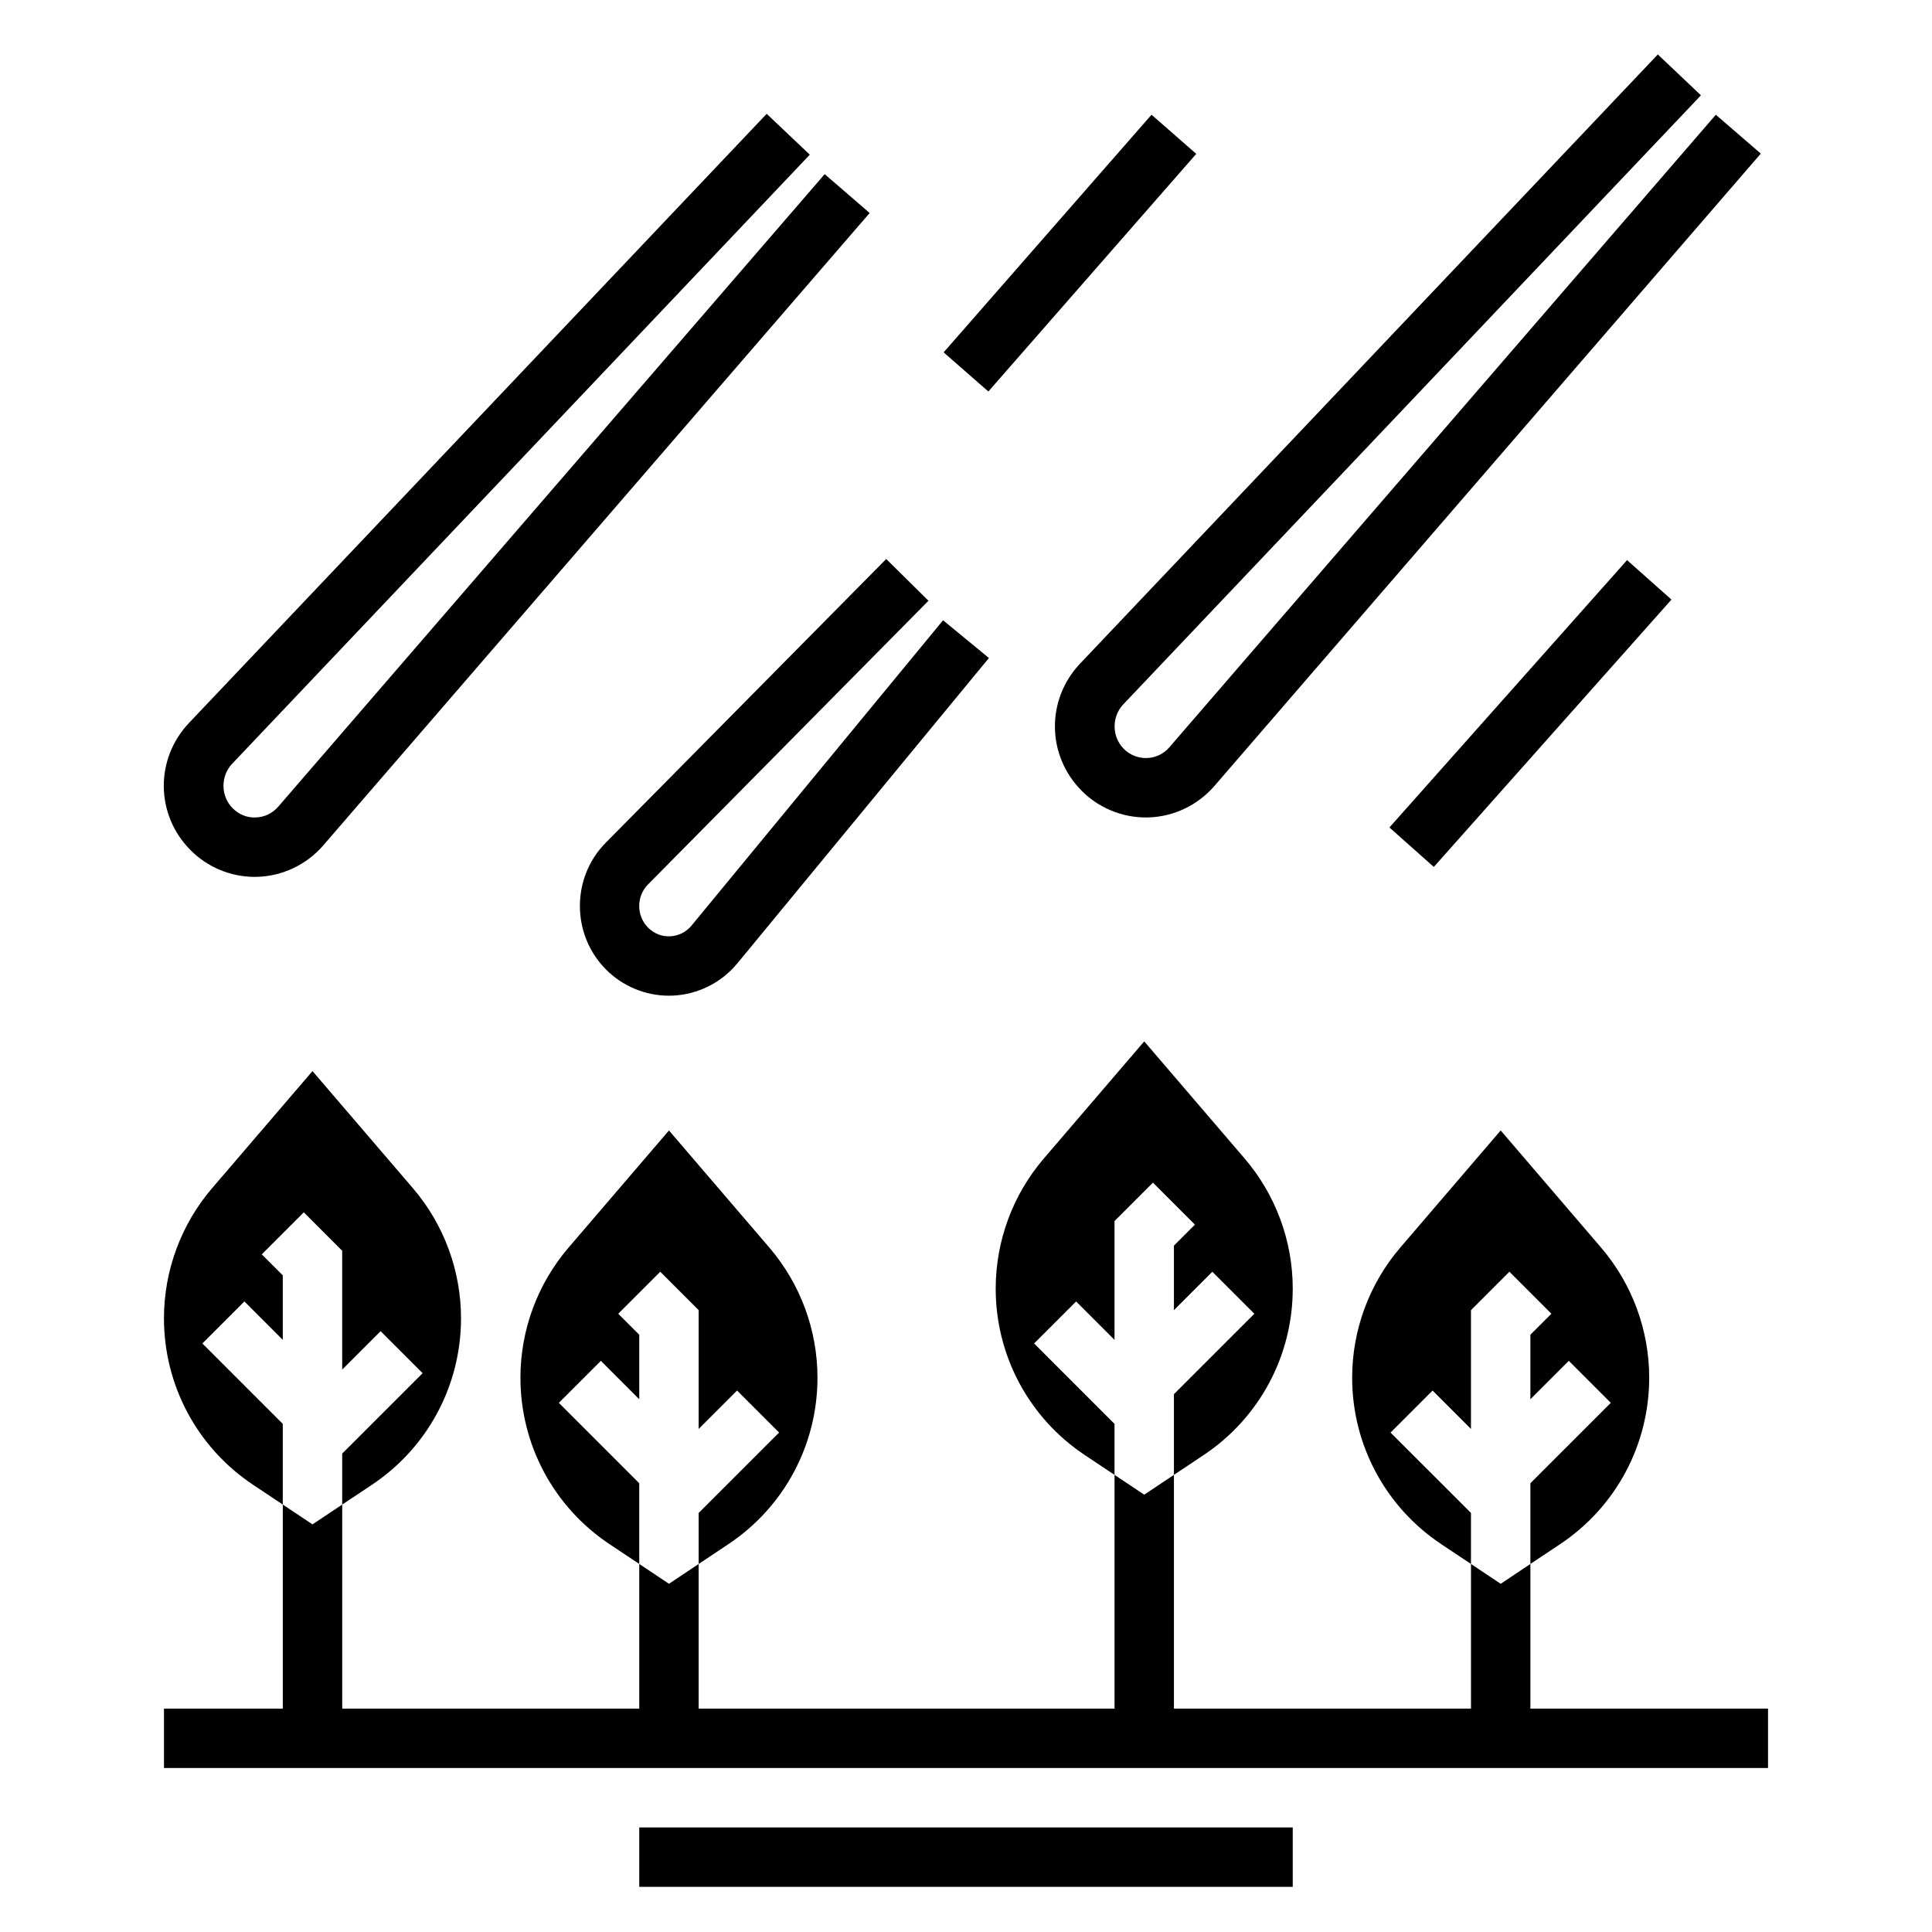 <?xml version="1.0" encoding="UTF-8"?>
<!-- Uploaded to: SVG Repo, www.svgrepo.com, Generator: SVG Repo Mixer Tools -->
<svg fill="#000000" width="800px" height="800px" version="1.1" viewBox="144 144 512 512" xmlns="http://www.w3.org/2000/svg">
 <g>
  <path d="m313.41 628.29h173.18v15.742h-173.18z"/>
  <path d="m549.57 596.8v-38.332l-7.871 5.254-7.871-5.254v38.332h-78.723v-61.945l-7.871 5.25-7.871-5.25v61.945h-110.21v-38.332l-7.871 5.254-7.871-5.254v38.332h-78.719v-54.074l-7.875 5.25-7.871-5.25v54.074h-31.488v15.742h425.09v-15.742z"/>
  <path d="m292.1 515.77 11.133-11.133 10.176 10.18v-17.098l-5.566-5.566 11.133-11.133 10.176 10.18v31.488l10.18-10.18 11.133 11.133-21.312 21.309v13.516l7.879-5.25c14.785-9.855 23.609-26.34 23.609-44.105 0-12.641-4.535-24.898-12.762-34.496l-26.598-31.031-26.598 31.031c-8.227 9.598-12.762 21.844-12.762 34.496 0 17.766 8.824 34.258 23.609 44.105l7.879 5.25v-21.387z"/>
  <path d="m197.63 500.03 11.133-11.133 10.176 10.18v-17.098l-5.566-5.566 11.133-11.133 10.18 10.184v31.488l10.18-10.18 11.133 11.133-21.312 21.309v13.516l7.879-5.25c14.781-9.855 23.609-26.34 23.609-44.109 0-12.641-4.535-24.898-12.762-34.496l-26.602-31.027-26.598 31.031c-8.227 9.594-12.762 21.844-12.762 34.492 0 17.766 8.824 34.258 23.609 44.105l7.879 5.254v-21.387z"/>
  <path d="m512.51 523.64 11.133-11.133 10.18 10.18v-31.488l10.18-10.18 11.133 11.133-5.57 5.566v17.098l10.18-10.18 11.133 11.133-21.312 21.309v21.387l7.879-5.25c14.785-9.855 23.609-26.34 23.609-44.105 0-12.641-4.535-24.898-12.762-34.496l-26.598-31.031-26.598 31.031c-8.23 9.598-12.762 21.844-12.762 34.496 0 17.766 8.824 34.258 23.609 44.105l7.879 5.25v-13.516z"/>
  <path d="m418.05 500.03 11.133-11.133 10.176 10.18v-31.488l10.18-10.18 11.133 11.133-5.57 5.566v17.098l10.18-10.18 11.133 11.133-21.312 21.309v21.387l7.879-5.25c14.785-9.855 23.609-26.336 23.609-44.105 0-12.641-4.535-24.898-12.762-34.496l-26.598-31.031-26.598 31.031c-8.227 9.598-12.762 21.848-12.762 34.496 0 17.766 8.824 34.258 23.609 44.105l7.879 5.254v-13.516z"/>
  <path d="m211.5 376.38c0.277 0 0.551 0 0.82-0.016 6.652-0.227 12.957-3.258 17.328-8.305l144.82-167.61-11.918-10.297-144.81 167.62c-1.52 1.762-3.637 2.785-5.961 2.859-2.258 0.117-4.488-0.781-6.133-2.441-3.18-3.203-3.242-8.484-0.133-11.777l153.09-161.42-11.422-10.832-153.09 161.42c-9.062 9.555-8.895 24.363 0.395 33.707 4.492 4.535 10.656 7.094 17.02 7.094z"/>
  <path d="m430.64 353.55c4.496 4.535 10.66 7.086 17.02 7.086 0.277 0 0.551 0 0.82-0.016 6.652-0.227 12.957-3.258 17.328-8.305l144.82-167.61-11.918-10.297-144.81 167.62c-1.52 1.762-3.637 2.785-5.961 2.859-2.289 0.07-4.488-0.789-6.133-2.441-3.18-3.203-3.242-8.484-0.133-11.777l153.09-161.41-11.422-10.832-153.09 161.41c-9.066 9.559-8.895 24.367 0.395 33.719z"/>
  <path d="m304.54 400.87c4.43 4.481 10.477 7 16.727 7 0.348 0 0.699-0.008 1.055-0.023 6.629-0.301 12.863-3.426 17.098-8.566l66.652-80.902-12.148-10.004-66.652 80.902c-1.434 1.73-3.449 2.746-5.668 2.852-2.18 0.117-4.289-0.715-5.871-2.312-3.117-3.148-3.117-8.281 0-11.43l74.32-75.18-11.195-11.066-74.32 75.18c-9.145 9.234-9.145 24.293 0.004 33.551z"/>
  <path d="m512.21 363.29 62.98-70.852 11.766 10.461-62.98 70.852z"/>
  <path d="m394.07 237.38 55.094-62.977 11.855 10.371-55.094 62.977z"/>
 </g>
</svg>